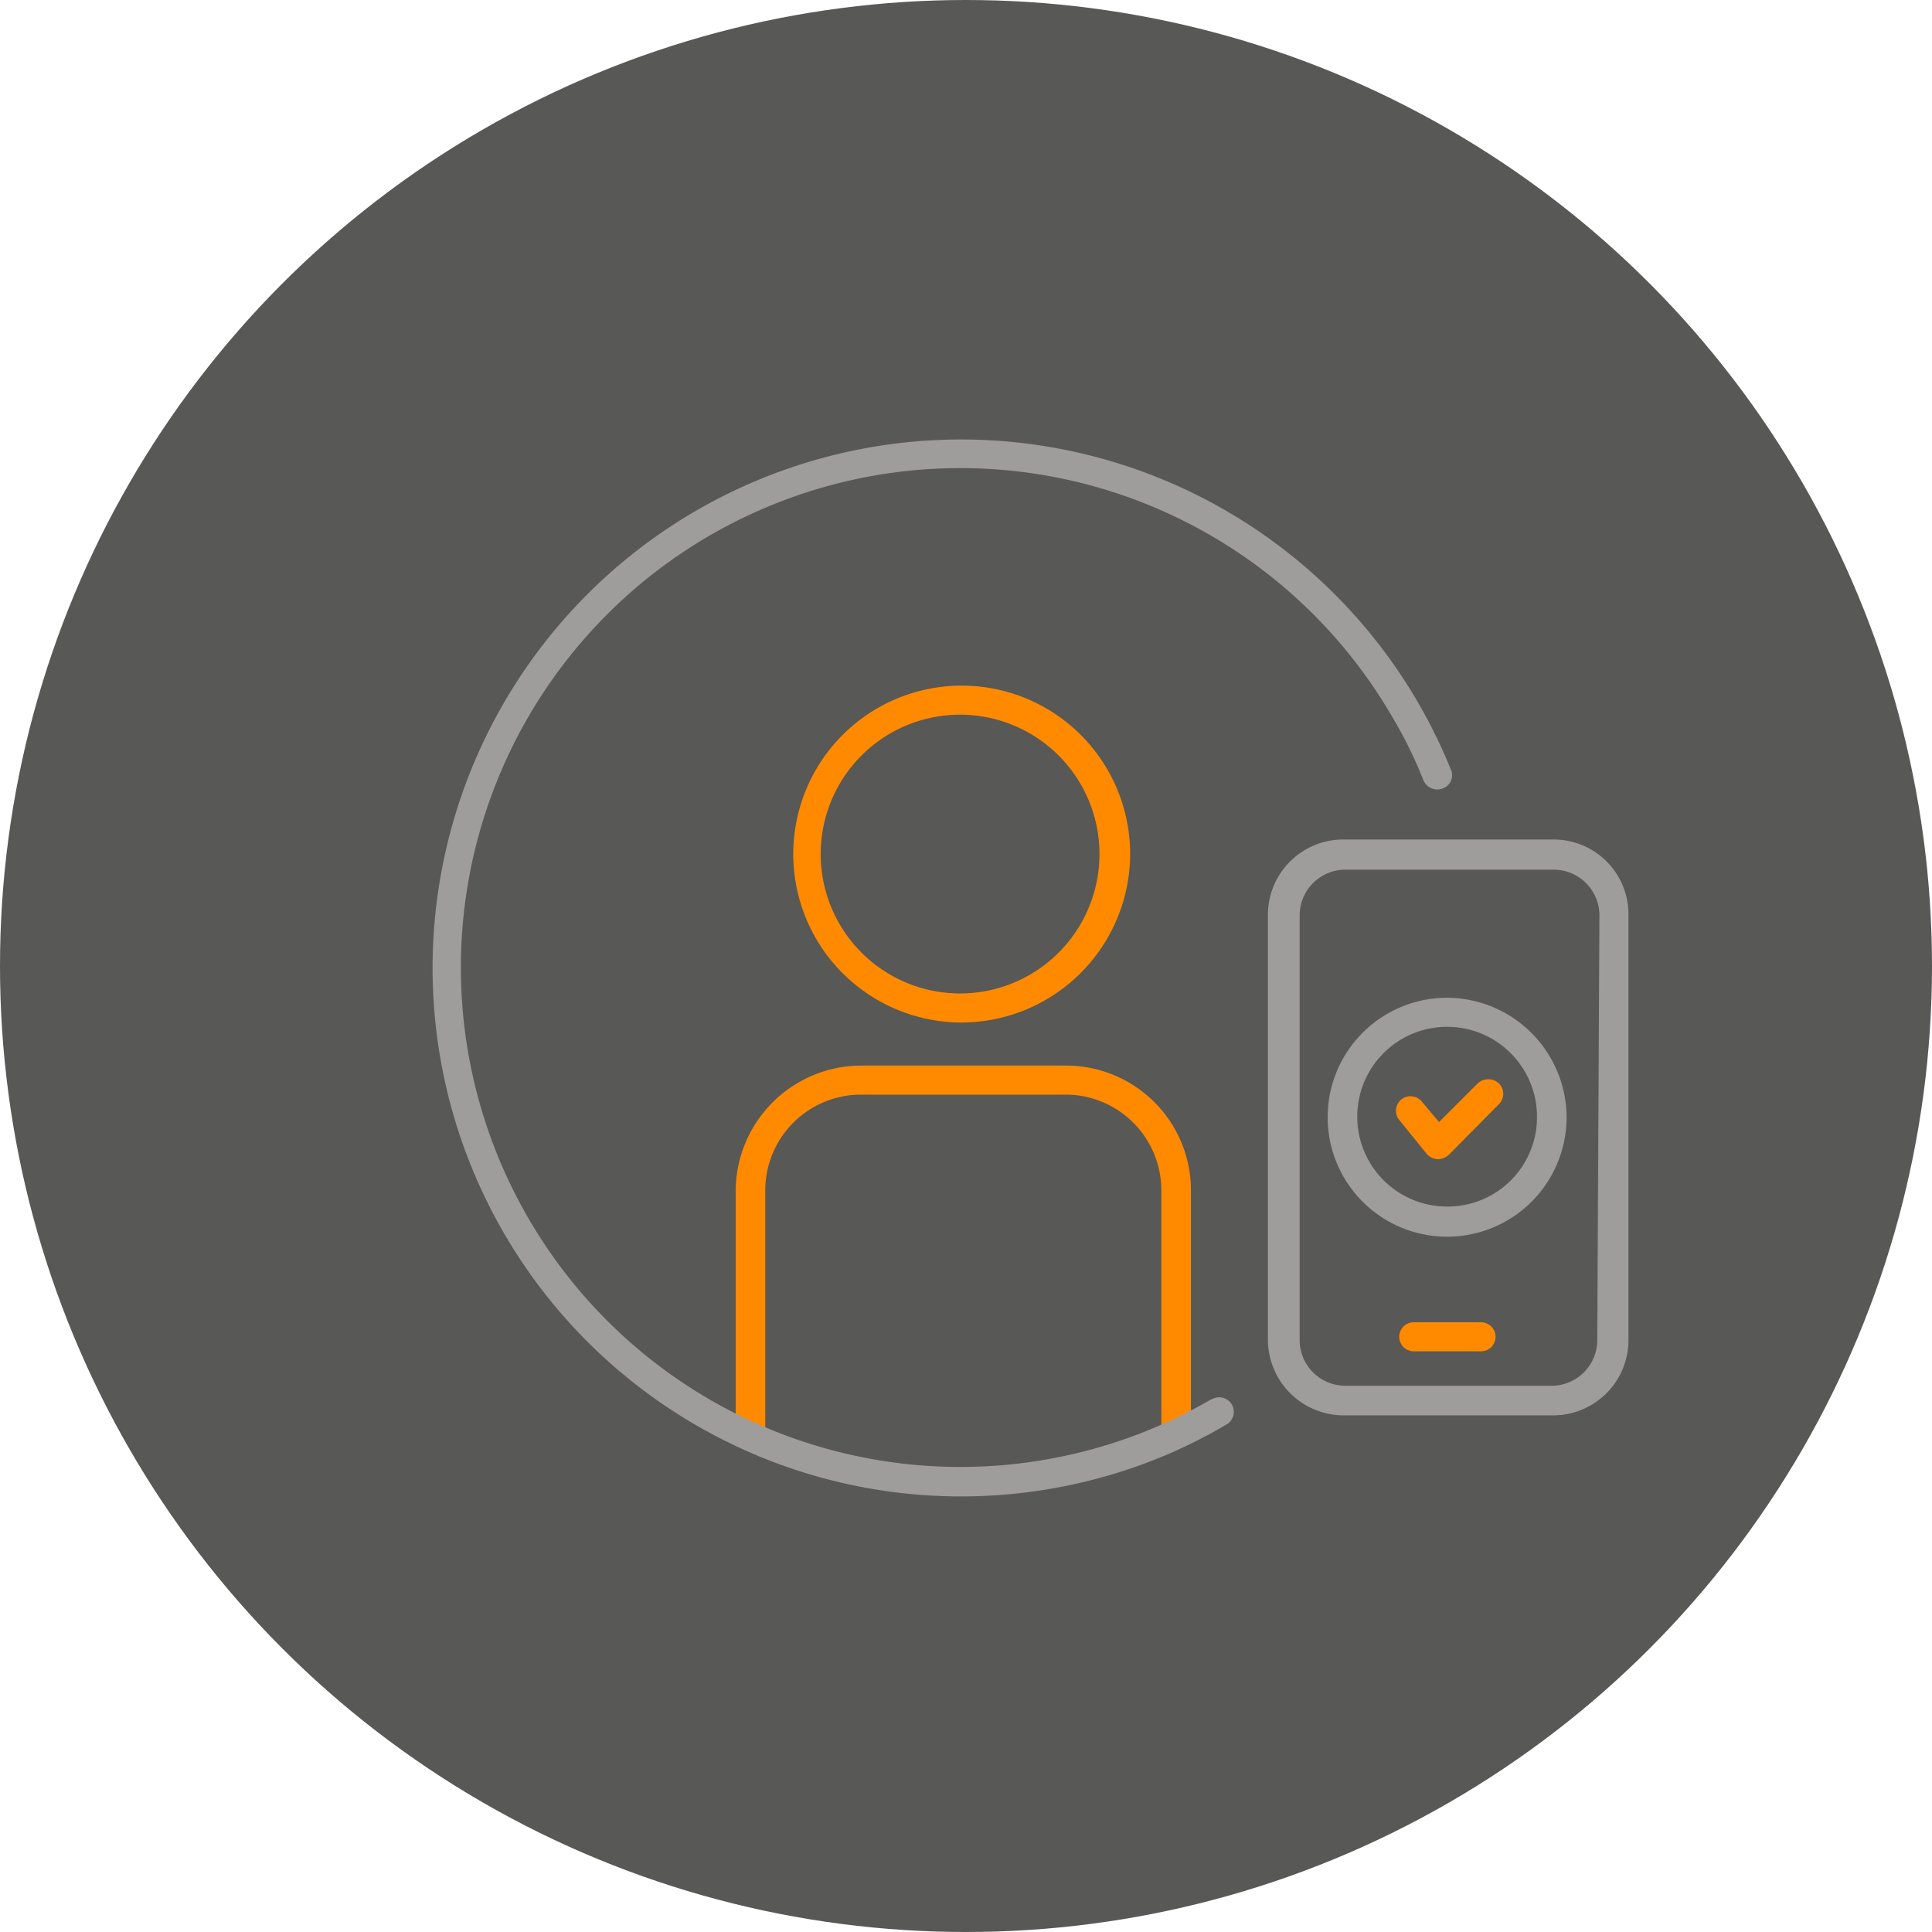 <svg xmlns="http://www.w3.org/2000/svg" viewBox="0 0 35.9 35.9"><defs><style>.cls-1{fill:#585856;}.cls-2{fill:#ff8a00;}.cls-3{fill:#9f9c9c;}</style></defs><title>3 zelf-registratie</title><g id="Laag_2" data-name="Laag 2"><g id="Laag_1-2" data-name="Laag 1"><circle class="cls-1" cx="17.95" cy="17.95" r="17.95"/><path class="cls-2" d="M21.86,26.88a.28.28,0,0,1-.28-.27V22.12a1.78,1.78,0,0,0-1.78-1.78H16a1.78,1.78,0,0,0-1.78,1.78v4.49a.27.27,0,0,1-.27.27.28.28,0,0,1-.28-.27V22.12A2.34,2.34,0,0,1,16,19.8H19.8a2.32,2.32,0,0,1,2.33,2.32v4.49a.27.27,0,0,1-.27.27Z"/><path class="cls-2" d="M17.85,19A3.13,3.13,0,1,1,21,15.91h0A3.14,3.14,0,0,1,17.85,19Zm0-5.72a2.59,2.59,0,1,0,2.58,2.59h0a2.59,2.59,0,0,0-2.58-2.59Z"/><path class="cls-2" d="M27.52,25.11H26.27a.27.27,0,1,1,0-.54h1.25a.27.27,0,1,1,0,.54Z"/><path class="cls-3" d="M22.51,26a9.28,9.28,0,1,1,3.36-12.68,8.06,8.06,0,0,1,.58,1.18.28.28,0,0,0,.36.15.26.26,0,0,0,.15-.35,9.82,9.82,0,1,0-5.42,12.79,9.69,9.69,0,0,0,1.25-.62.27.27,0,0,0-.27-.47Z"/><path class="cls-3" d="M28.83,15.6H25A1.4,1.4,0,0,0,23.56,17V24.9A1.41,1.41,0,0,0,25,26.3h3.87a1.4,1.4,0,0,0,1.39-1.4V17A1.39,1.39,0,0,0,28.83,15.6Zm.85,9.3a.85.85,0,0,1-.85.85H25a.85.85,0,0,1-.85-.85V17a.85.85,0,0,1,.85-.84h3.87a.85.85,0,0,1,.85.84Z"/><path class="cls-3" d="M26.89,18.54a2.22,2.22,0,1,0,2.22,2.22h0A2.23,2.23,0,0,0,26.89,18.54Zm0,3.88a1.67,1.67,0,1,1,1.67-1.66h0A1.66,1.66,0,0,1,26.89,22.42Z"/><path class="cls-2" d="M26.71,21.54h0a.3.3,0,0,1-.2-.1L26,20.81a.27.27,0,1,1,.42-.34h0l.32.38.72-.72a.29.29,0,0,1,.39,0,.27.27,0,0,1,0,.39l-.93.94a.32.32,0,0,1-.2.08Z"/></g></g></svg>
